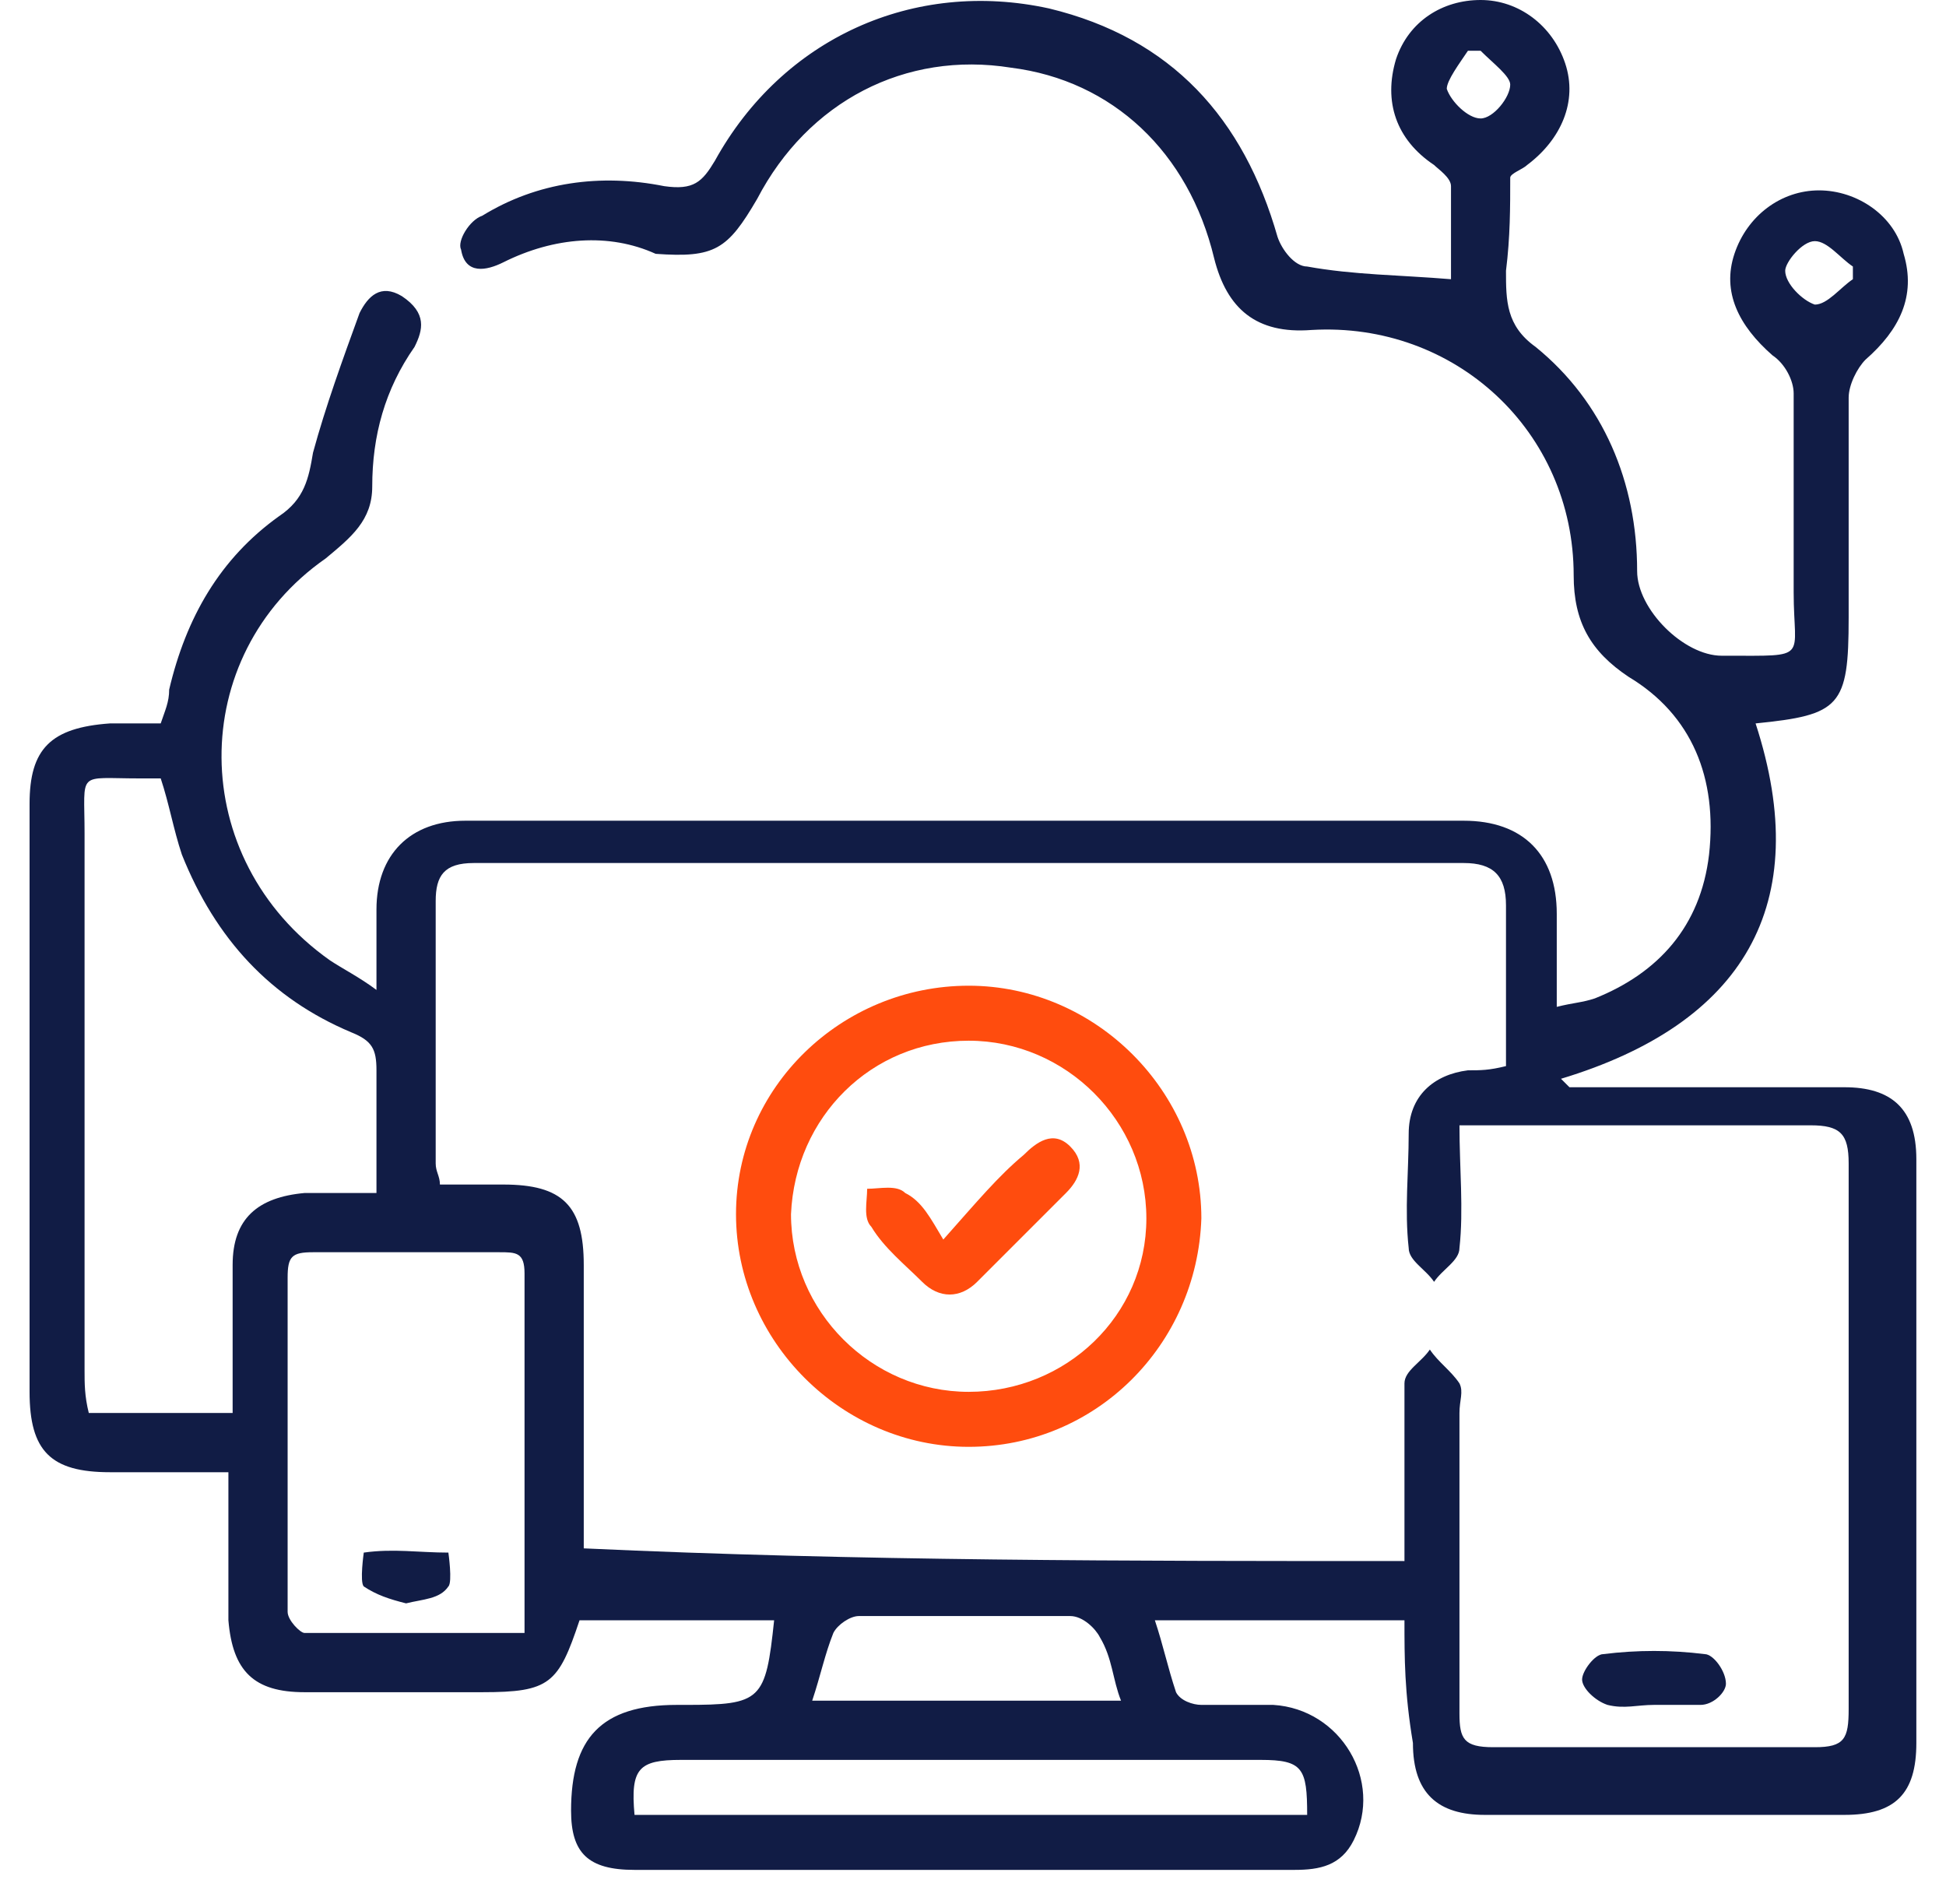 <svg width="46" height="45" viewBox="0 0 46 45" fill="none" xmlns="http://www.w3.org/2000/svg">
<path d="M33.199 38.3C31.199 38.3 29.299 38.3 27.299 38.3C27.499 38.9 27.599 39.4 27.799 40C27.899 40.2 28.199 40.3 28.399 40.3C28.999 40.3 29.599 40.3 30.099 40.3C31.699 40.4 32.699 42.1 31.999 43.5C31.699 44.1 31.199 44.2 30.599 44.2C26.599 44.2 22.599 44.2 18.499 44.2C17.299 44.2 16.199 44.2 14.999 44.2C13.899 44.2 13.499 43.8 13.499 42.8C13.499 41.1 14.199 40.3 15.999 40.3C16.099 40.3 16.199 40.3 16.199 40.3C17.999 40.3 18.099 40.2 18.299 38.3C16.799 38.3 15.299 38.3 13.699 38.3C13.199 39.8 12.999 40 11.399 40C9.999 40 8.599 40 7.199 40C5.999 40 5.499 39.5 5.399 38.3C5.399 37.2 5.399 36 5.399 34.8C4.399 34.8 3.499 34.8 2.599 34.8C1.199 34.8 0.699 34.3 0.699 32.9C0.699 28.3 0.699 23.6 0.699 19C0.699 17.7 1.199 17.2 2.599 17.1C2.999 17.1 3.399 17.1 3.799 17.1C3.899 16.8 3.999 16.6 3.999 16.3C4.399 14.6 5.199 13.2 6.599 12.2C7.199 11.8 7.299 11.3 7.399 10.7C7.699 9.6 8.099 8.5 8.499 7.4C8.699 7 8.999 6.7 9.499 7C10.099 7.4 9.999 7.8 9.799 8.2C9.099 9.2 8.799 10.3 8.799 11.5C8.799 12.3 8.299 12.7 7.699 13.2C4.399 15.5 4.399 20.3 7.799 22.7C8.099 22.9 8.499 23.1 8.899 23.4C8.899 22.7 8.899 22.1 8.899 21.5C8.899 20.2 9.699 19.4 10.999 19.4C18.899 19.4 26.699 19.4 34.599 19.4C35.999 19.4 36.799 20.2 36.799 21.6C36.799 22.3 36.799 23 36.799 23.8C37.199 23.7 37.399 23.7 37.699 23.6C39.199 23 40.199 21.9 40.399 20.2C40.599 18.4 39.999 16.9 38.499 16C37.599 15.4 37.199 14.7 37.199 13.6C37.199 10.2 34.399 7.6 30.999 7.8C29.699 7.9 28.999 7.3 28.699 6.1C28.099 3.6 26.299 1.9 23.899 1.6C21.399 1.2 19.099 2.4 17.899 4.7C17.199 5.9 16.899 6.1 15.499 6C14.399 5.5 13.099 5.6 11.899 6.2C11.499 6.4 10.999 6.5 10.899 5.9C10.799 5.7 11.099 5.2 11.399 5.1C12.699 4.3 14.199 4.1 15.699 4.4C16.399 4.5 16.599 4.3 16.899 3.8C18.499 0.9 21.599 -0.5 24.799 0.2C27.699 0.9 29.399 2.8 30.199 5.6C30.299 5.9 30.599 6.3 30.899 6.3C31.999 6.5 33.099 6.5 34.299 6.6C34.299 5.9 34.299 5.2 34.299 4.4C34.299 4.2 33.999 4 33.899 3.9C32.999 3.3 32.699 2.4 32.999 1.4C33.299 0.5 34.099 0 34.999 0C35.899 0 36.699 0.6 36.999 1.5C37.299 2.4 36.899 3.3 36.099 3.9C35.999 4 35.699 4.1 35.699 4.2C35.699 4.9 35.699 5.6 35.599 6.4C35.599 7.1 35.599 7.7 36.299 8.2C37.899 9.5 38.699 11.4 38.699 13.5C38.699 14.4 39.799 15.5 40.699 15.5H40.799C42.799 15.5 42.399 15.6 42.399 14C42.399 12.4 42.399 10.8 42.399 9.3C42.399 9 42.199 8.6 41.899 8.4C41.099 7.7 40.699 6.9 40.999 6C41.299 5.1 42.099 4.5 42.999 4.5C43.899 4.5 44.799 5.1 44.999 6C45.299 7 44.899 7.8 44.099 8.5C43.899 8.7 43.699 9.1 43.699 9.4C43.699 11.1 43.699 12.8 43.699 14.6C43.699 16.7 43.499 16.9 41.499 17.1C42.899 21.4 41.199 24.2 36.899 25.5C36.999 25.6 36.999 25.6 37.099 25.7C37.399 25.7 37.599 25.7 37.899 25.7C39.799 25.7 41.699 25.7 43.599 25.7C44.699 25.7 45.299 26.2 45.299 27.4C45.299 32 45.299 36.6 45.299 41.2C45.299 42.4 44.799 42.9 43.599 42.9C40.799 42.9 37.899 42.9 35.099 42.9C33.999 42.9 33.399 42.4 33.399 41.2C33.199 40 33.199 39.2 33.199 38.3ZM33.199 36.9C33.199 36.5 33.199 36.2 33.199 35.9C33.199 34.8 33.199 33.8 33.199 32.7C33.199 32.4 33.599 32.2 33.799 31.9C33.999 32.2 34.299 32.4 34.499 32.7C34.599 32.9 34.499 33.1 34.499 33.4C34.499 35.8 34.499 38.2 34.499 40.5C34.499 41.1 34.599 41.3 35.299 41.3C37.799 41.3 40.399 41.3 42.899 41.3C43.599 41.3 43.699 41.1 43.699 40.4C43.699 36.1 43.699 31.8 43.699 27.5C43.699 26.8 43.499 26.6 42.799 26.6C40.599 26.6 38.399 26.6 36.199 26.6C35.699 26.6 35.099 26.6 34.499 26.6C34.499 27.6 34.599 28.6 34.499 29.5C34.499 29.8 34.099 30 33.899 30.3C33.699 30 33.299 29.8 33.299 29.5C33.199 28.6 33.299 27.7 33.299 26.8C33.299 25.9 33.899 25.4 34.699 25.3C34.999 25.3 35.199 25.3 35.599 25.2C35.599 23.9 35.599 22.7 35.599 21.4C35.599 20.7 35.299 20.4 34.599 20.4C26.799 20.4 18.999 20.4 11.199 20.4C10.499 20.4 10.299 20.7 10.299 21.3C10.299 23.4 10.299 25.5 10.299 27.5C10.299 27.7 10.399 27.8 10.399 28C10.899 28 11.399 28 11.899 28C13.299 28 13.799 28.5 13.799 29.9C13.799 31.7 13.799 33.4 13.799 35.2C13.799 35.7 13.799 36.1 13.799 36.6C20.299 36.9 26.699 36.9 33.199 36.9ZM5.499 33.4C5.499 32.2 5.499 31.1 5.499 29.9C5.499 28.8 6.099 28.3 7.199 28.2C7.699 28.2 8.299 28.2 8.899 28.2C8.899 27.2 8.899 26.2 8.899 25.3C8.899 24.8 8.799 24.6 8.299 24.4C6.399 23.6 5.099 22.2 4.299 20.2C4.099 19.6 3.999 19 3.799 18.4C3.599 18.4 3.499 18.4 3.299 18.4C1.799 18.4 1.999 18.2 1.999 19.7C1.999 23.9 1.999 28.2 1.999 32.4C1.999 32.7 1.999 33 2.099 33.4C3.299 33.4 4.299 33.4 5.499 33.4ZM12.399 38.6C12.399 35.7 12.399 32.9 12.399 30.1C12.399 29.6 12.199 29.6 11.799 29.6C10.299 29.6 8.899 29.6 7.399 29.6C6.899 29.6 6.799 29.7 6.799 30.2C6.799 32.8 6.799 35.5 6.799 38.1C6.799 38.3 7.099 38.6 7.199 38.6C8.899 38.6 10.599 38.6 12.399 38.6ZM14.999 42.9C20.299 42.9 25.599 42.9 30.899 42.9C30.899 41.8 30.799 41.6 29.799 41.6C25.199 41.6 20.699 41.6 16.099 41.6C15.099 41.6 14.899 41.8 14.999 42.9ZM26.499 40.2C26.299 39.7 26.299 39.2 25.999 38.7C25.899 38.5 25.599 38.2 25.299 38.2C23.599 38.2 21.999 38.2 20.299 38.2C20.099 38.2 19.799 38.4 19.699 38.6C19.499 39.1 19.399 39.6 19.199 40.2C21.699 40.2 24.099 40.2 26.499 40.2ZM34.999 1.2C34.899 1.2 34.799 1.2 34.699 1.2C34.499 1.5 34.199 1.9 34.199 2.1C34.299 2.4 34.699 2.8 34.999 2.8C35.299 2.8 35.699 2.3 35.699 2C35.699 1.8 35.299 1.5 34.999 1.2ZM43.799 6.6C43.799 6.5 43.799 6.4 43.799 6.3C43.499 6.1 43.199 5.7 42.899 5.7C42.599 5.7 42.199 6.2 42.199 6.4C42.199 6.7 42.599 7.1 42.899 7.2C43.199 7.2 43.499 6.8 43.799 6.6Z" fill="#111C45"/>
<path d="M22.898 34.2C19.898 34.2 17.398 31.7 17.398 28.7C17.398 25.7 19.898 23.3 22.898 23.3C25.898 23.3 28.398 25.8 28.398 28.8C28.298 31.8 25.898 34.2 22.898 34.2ZM22.898 32.9C25.198 32.9 27.098 31.1 27.098 28.8C27.098 26.5 25.198 24.6 22.898 24.6C20.598 24.6 18.798 26.4 18.698 28.7C18.698 31 20.598 32.9 22.898 32.9Z" fill="#FF4C0E"/>
<path d="M39.098 40.3C38.698 40.3 38.398 40.4 37.998 40.3C37.698 40.2 37.398 39.9 37.398 39.7C37.398 39.5 37.698 39.1 37.898 39.1C38.698 39 39.498 39 40.298 39.1C40.498 39.1 40.798 39.5 40.798 39.8C40.798 40 40.498 40.3 40.198 40.3C39.898 40.3 39.498 40.3 39.098 40.3Z" fill="#111C45"/>
<path d="M9.599 37.9C9.199 37.8 8.899 37.7 8.599 37.5C8.499 37.4 8.599 36.7 8.599 36.7C9.299 36.6 9.899 36.7 10.599 36.7C10.599 36.7 10.699 37.4 10.599 37.5C10.399 37.8 9.999 37.8 9.599 37.9Z" fill="#111C45"/>
<path d="M22.298 29.3C23.098 28.4 23.598 27.8 24.198 27.3C24.498 27 24.898 26.7 25.298 27.1C25.698 27.5 25.498 27.9 25.198 28.2C24.498 28.9 23.798 29.6 23.098 30.3C22.698 30.7 22.198 30.7 21.798 30.3C21.398 29.9 20.898 29.5 20.598 29C20.398 28.8 20.498 28.4 20.498 28.1C20.798 28.1 21.198 28 21.398 28.2C21.798 28.4 21.998 28.8 22.298 29.3Z" fill="#FF4C0E"/>
</svg>
